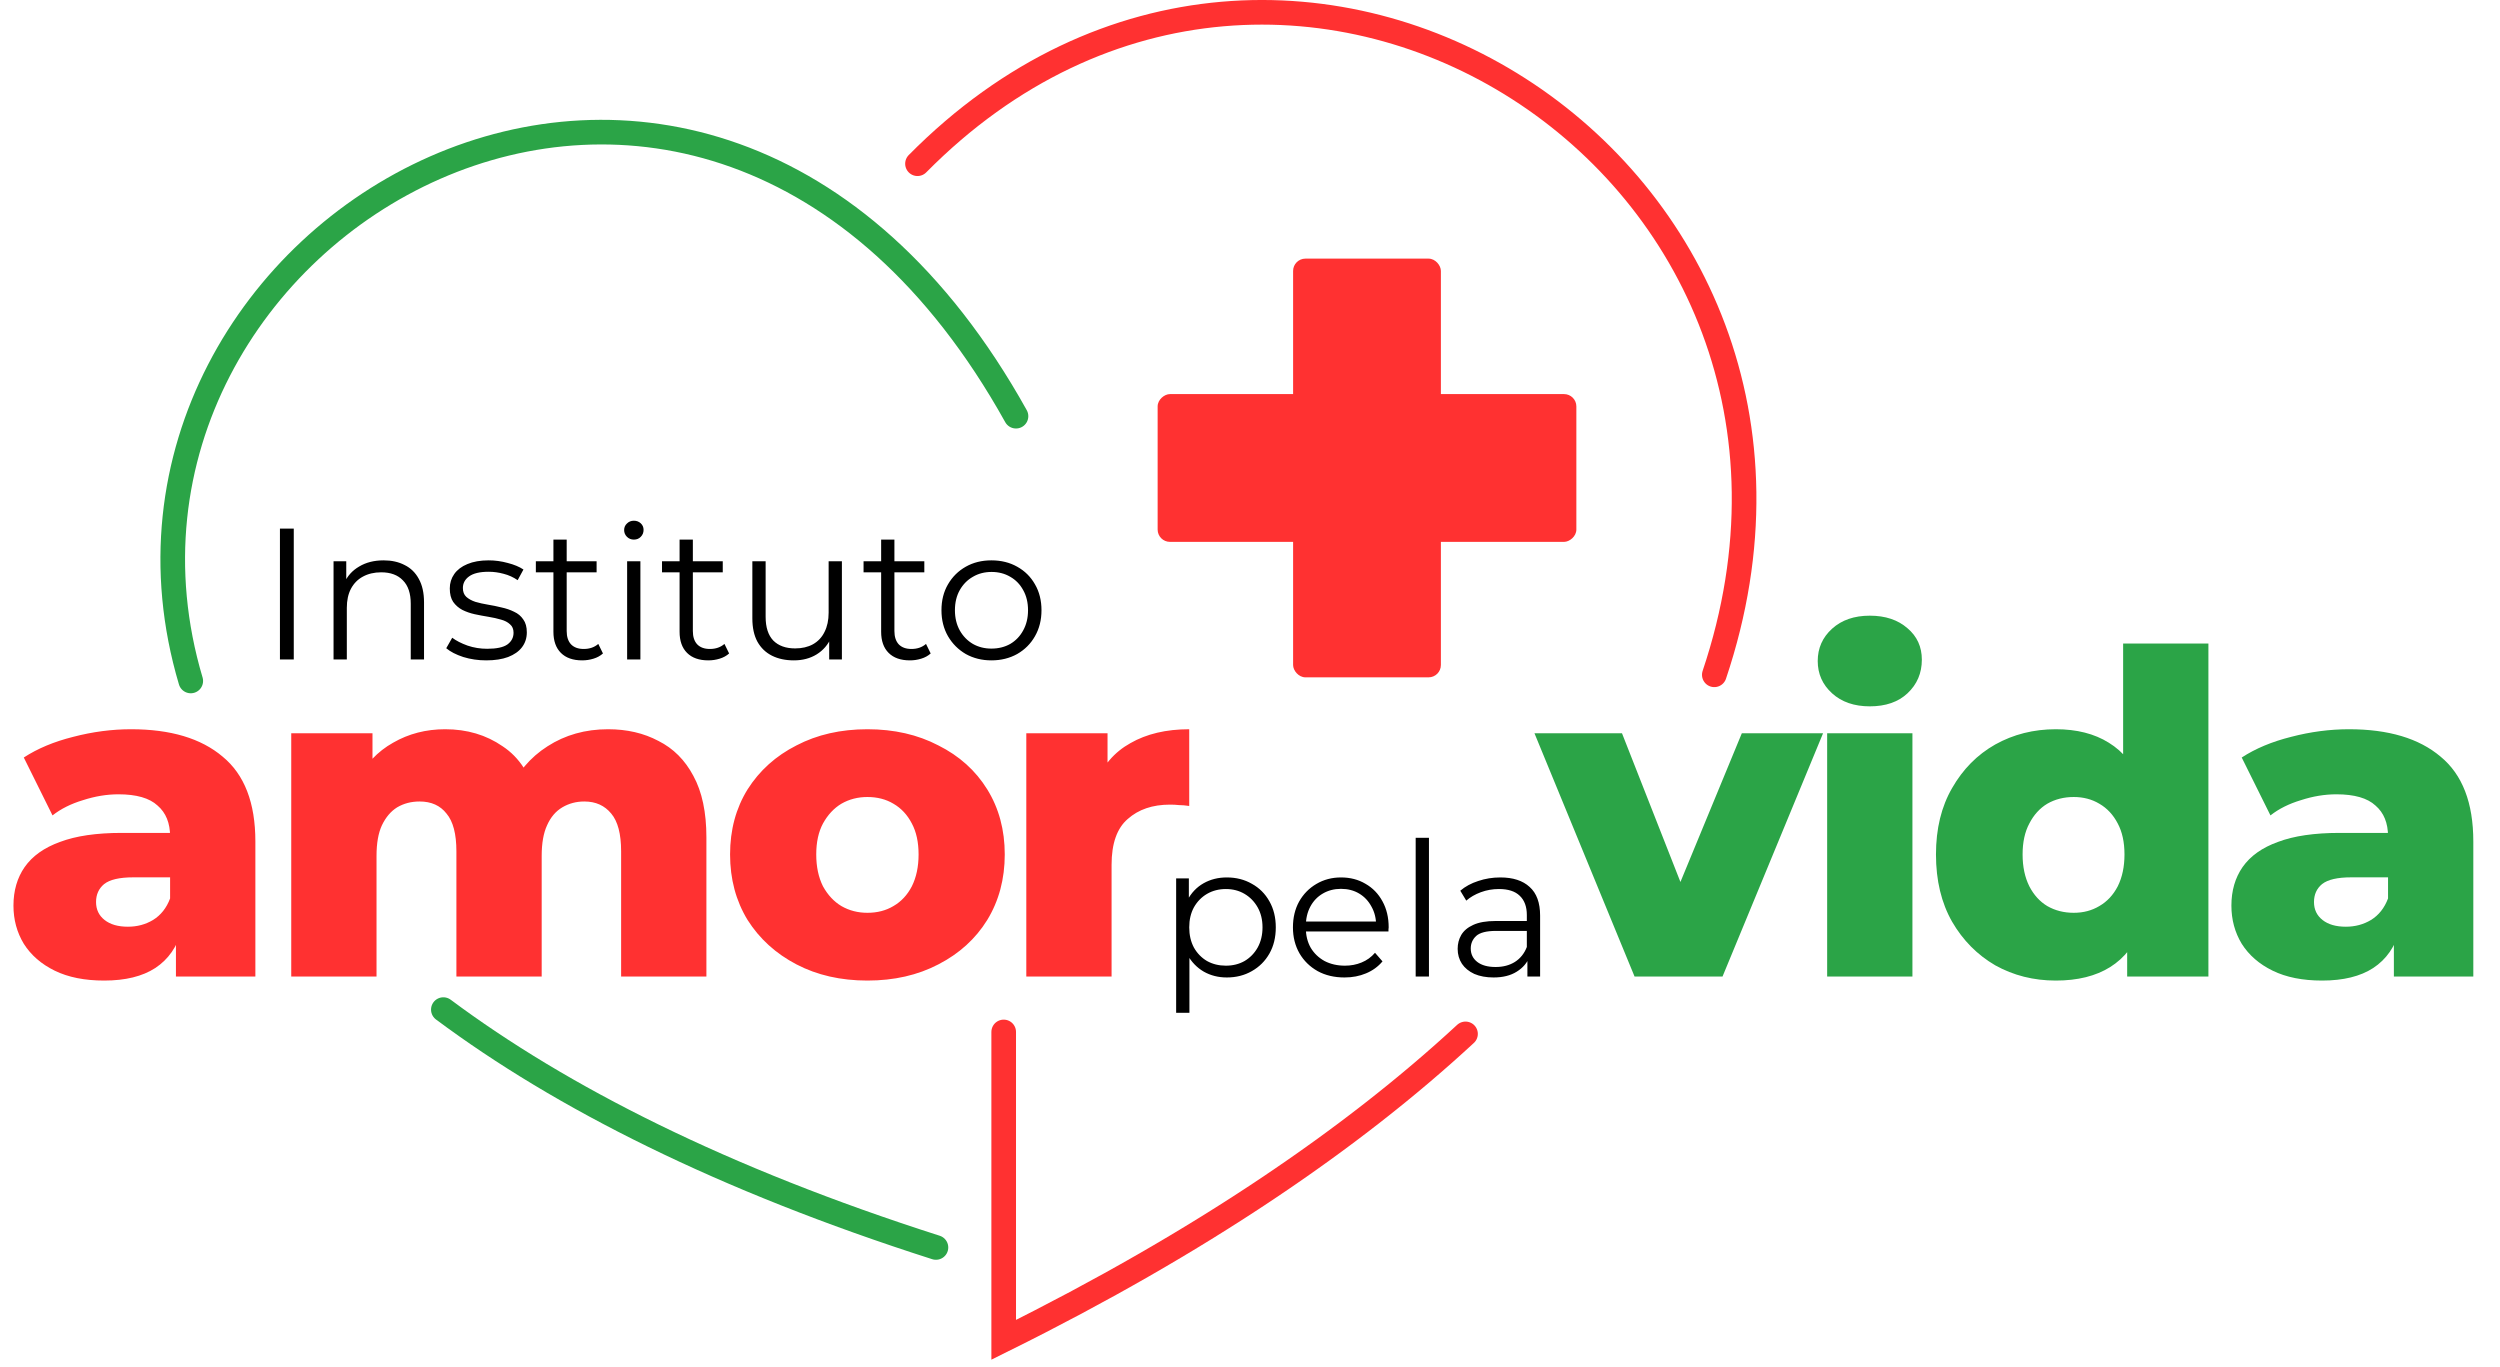 <svg width="203" height="111" viewBox="0 0 203 111" fill="none" xmlns="http://www.w3.org/2000/svg">
<path d="M82.499 33.794C56.933 -12.156 4.629 18.764 15.49 55.294" stroke="#2BA447" stroke-width="2" stroke-linecap="round"/>
<path d="M36 81.98C45.561 89.105 58.642 95.743 75.999 101.294" stroke="#2BA447" stroke-width="2" stroke-linecap="round"/>
<path d="M74.5 13.294C104.651 -17.207 152.993 13.748 139.202 54.794" stroke="#FF3131" stroke-width="2" stroke-linecap="round"/>
<path d="M119 83.952C109.838 92.429 97.544 100.841 81.5 108.794V83.794" stroke="#FF3131" stroke-width="2" stroke-linecap="round"/>
<path d="M14.286 79.294V75.613L13.812 74.702V67.924C13.812 66.83 13.472 65.992 12.792 65.409C12.136 64.802 11.079 64.498 9.621 64.498C8.674 64.498 7.714 64.656 6.742 64.972C5.77 65.263 4.944 65.676 4.264 66.211L1.932 61.51C3.049 60.781 4.385 60.222 5.94 59.833C7.52 59.42 9.087 59.214 10.642 59.214C13.848 59.214 16.327 59.955 18.076 61.437C19.85 62.894 20.736 65.19 20.736 68.325V79.294H14.286ZM8.455 79.622C6.876 79.622 5.539 79.355 4.446 78.82C3.353 78.286 2.515 77.557 1.932 76.634C1.373 75.71 1.093 74.678 1.093 73.536C1.093 72.321 1.397 71.276 2.004 70.402C2.636 69.503 3.596 68.823 4.883 68.361C6.171 67.875 7.835 67.632 9.876 67.632H14.541V71.24H10.824C9.706 71.24 8.917 71.422 8.455 71.787C8.018 72.151 7.799 72.637 7.799 73.244C7.799 73.852 8.03 74.338 8.491 74.702C8.953 75.067 9.585 75.249 10.386 75.249C11.14 75.249 11.82 75.067 12.427 74.702C13.059 74.313 13.521 73.73 13.812 72.953L14.76 75.504C14.395 76.864 13.678 77.897 12.61 78.602C11.565 79.282 10.18 79.622 8.455 79.622ZM49.378 59.214C50.909 59.214 52.27 59.529 53.46 60.161C54.675 60.769 55.622 61.716 56.303 63.004C57.007 64.291 57.36 65.956 57.36 67.996V79.294H50.435V69.126C50.435 67.717 50.168 66.697 49.634 66.065C49.099 65.409 48.37 65.081 47.447 65.081C46.791 65.081 46.196 65.239 45.661 65.555C45.127 65.871 44.714 66.356 44.422 67.013C44.131 67.644 43.985 68.47 43.985 69.491V79.294H37.06V69.126C37.06 67.717 36.793 66.697 36.259 66.065C35.749 65.409 35.02 65.081 34.072 65.081C33.392 65.081 32.785 65.239 32.25 65.555C31.74 65.871 31.327 66.356 31.011 67.013C30.719 67.644 30.574 68.47 30.574 69.491V79.294H23.649V59.542H30.246V65.045L28.934 63.477C29.663 62.068 30.659 61.011 31.922 60.307C33.185 59.578 34.594 59.214 36.149 59.214C37.923 59.214 39.478 59.675 40.814 60.599C42.175 61.497 43.086 62.907 43.547 64.826L41.288 64.352C41.993 62.749 43.049 61.497 44.459 60.599C45.892 59.675 47.532 59.214 49.378 59.214ZM70.434 79.622C68.272 79.622 66.352 79.185 64.676 78.31C62.999 77.435 61.675 76.233 60.704 74.702C59.756 73.147 59.282 71.374 59.282 69.381C59.282 67.389 59.756 65.628 60.704 64.097C61.675 62.566 62.999 61.376 64.676 60.526C66.352 59.651 68.272 59.214 70.434 59.214C72.596 59.214 74.516 59.651 76.192 60.526C77.893 61.376 79.217 62.566 80.164 64.097C81.112 65.628 81.586 67.389 81.586 69.381C81.586 71.374 81.112 73.147 80.164 74.702C79.217 76.233 77.893 77.435 76.192 78.31C74.516 79.185 72.596 79.622 70.434 79.622ZM70.434 74.119C71.236 74.119 71.94 73.937 72.548 73.572C73.179 73.208 73.677 72.673 74.042 71.969C74.406 71.24 74.589 70.377 74.589 69.381C74.589 68.385 74.406 67.547 74.042 66.867C73.677 66.162 73.179 65.628 72.548 65.263C71.94 64.899 71.236 64.717 70.434 64.717C69.656 64.717 68.952 64.899 68.32 65.263C67.713 65.628 67.215 66.162 66.826 66.867C66.462 67.547 66.279 68.385 66.279 69.381C66.279 70.377 66.462 71.24 66.826 71.969C67.215 72.673 67.713 73.208 68.32 73.572C68.952 73.937 69.656 74.119 70.434 74.119ZM83.336 79.294V59.542H89.932V65.3L88.948 63.66C89.531 62.178 90.478 61.072 91.79 60.343C93.103 59.59 94.694 59.214 96.565 59.214V65.445C96.249 65.397 95.969 65.373 95.726 65.373C95.508 65.348 95.265 65.336 94.998 65.336C93.588 65.336 92.447 65.725 91.572 66.502C90.697 67.255 90.26 68.495 90.26 70.22V79.294H83.336Z" fill="#FF3131"/>
<path d="M22.731 53.546V42.92H23.854V53.546H22.731ZM31.152 45.501C31.8 45.501 32.367 45.627 32.853 45.88C33.349 46.123 33.733 46.497 34.006 47.003C34.29 47.51 34.431 48.147 34.431 48.916V53.546H33.353V49.023C33.353 48.182 33.141 47.55 32.716 47.125C32.301 46.69 31.714 46.472 30.955 46.472C30.388 46.472 29.892 46.589 29.467 46.821C29.052 47.044 28.728 47.373 28.496 47.808C28.273 48.233 28.162 48.749 28.162 49.356V53.546H27.084V45.576H28.116V47.763L27.949 47.353C28.202 46.776 28.607 46.325 29.164 46.002C29.72 45.667 30.383 45.501 31.152 45.501ZM39.483 53.622C38.825 53.622 38.203 53.531 37.616 53.349C37.029 53.157 36.569 52.919 36.235 52.636L36.72 51.785C37.044 52.028 37.459 52.241 37.965 52.423C38.471 52.595 39.003 52.681 39.559 52.681C40.318 52.681 40.865 52.565 41.199 52.332C41.533 52.089 41.7 51.77 41.7 51.376C41.7 51.082 41.604 50.854 41.411 50.692C41.229 50.52 40.986 50.394 40.683 50.313C40.379 50.222 40.04 50.146 39.666 50.085C39.291 50.024 38.916 49.954 38.542 49.873C38.178 49.792 37.844 49.675 37.54 49.523C37.236 49.361 36.989 49.144 36.796 48.871C36.614 48.597 36.523 48.233 36.523 47.778C36.523 47.343 36.645 46.953 36.887 46.609C37.13 46.265 37.484 45.996 37.95 45.804C38.426 45.602 39.003 45.501 39.681 45.501C40.197 45.501 40.713 45.571 41.229 45.713C41.745 45.845 42.17 46.022 42.504 46.244L42.034 47.11C41.679 46.867 41.3 46.695 40.895 46.593C40.49 46.482 40.086 46.427 39.681 46.427C38.962 46.427 38.431 46.553 38.087 46.806C37.753 47.049 37.586 47.363 37.586 47.747C37.586 48.051 37.677 48.289 37.859 48.461C38.051 48.633 38.299 48.77 38.603 48.871C38.916 48.962 39.256 49.038 39.62 49.098C39.994 49.159 40.364 49.235 40.728 49.326C41.103 49.407 41.442 49.523 41.745 49.675C42.059 49.817 42.307 50.024 42.489 50.298C42.681 50.561 42.778 50.91 42.778 51.345C42.778 51.811 42.646 52.215 42.383 52.56C42.13 52.894 41.755 53.157 41.26 53.349C40.774 53.531 40.182 53.622 39.483 53.622ZM47.275 53.622C46.526 53.622 45.95 53.42 45.545 53.015C45.14 52.61 44.938 52.038 44.938 51.3V43.816H46.015V51.239C46.015 51.704 46.132 52.064 46.364 52.317C46.607 52.57 46.952 52.696 47.397 52.696C47.873 52.696 48.267 52.56 48.581 52.286L48.96 53.061C48.748 53.253 48.49 53.395 48.186 53.486C47.893 53.577 47.589 53.622 47.275 53.622ZM43.511 46.472V45.576H48.444V46.472H43.511ZM50.923 53.546V45.576H52V53.546H50.923ZM51.469 43.816C51.246 43.816 51.059 43.739 50.907 43.588C50.756 43.436 50.68 43.254 50.68 43.041C50.68 42.829 50.756 42.652 50.907 42.51C51.059 42.358 51.246 42.282 51.469 42.282C51.692 42.282 51.879 42.353 52.031 42.495C52.183 42.636 52.258 42.813 52.258 43.026C52.258 43.249 52.183 43.436 52.031 43.588C51.889 43.739 51.702 43.816 51.469 43.816ZM57.52 53.622C56.77 53.622 56.194 53.42 55.789 53.015C55.384 52.61 55.182 52.038 55.182 51.3V43.816H56.26V51.239C56.26 51.704 56.376 52.064 56.609 52.317C56.852 52.57 57.196 52.696 57.641 52.696C58.117 52.696 58.511 52.56 58.825 52.286L59.205 53.061C58.992 53.253 58.734 53.395 58.43 53.486C58.137 53.577 57.833 53.622 57.52 53.622ZM53.755 46.472V45.576H58.688V46.472H53.755ZM64.461 53.622C63.783 53.622 63.191 53.496 62.685 53.243C62.179 52.99 61.784 52.61 61.501 52.104C61.227 51.598 61.091 50.966 61.091 50.207V45.576H62.169V50.085C62.169 50.935 62.376 51.578 62.791 52.013C63.216 52.438 63.808 52.651 64.567 52.651C65.124 52.651 65.605 52.539 66.009 52.317C66.424 52.084 66.738 51.75 66.951 51.315C67.173 50.88 67.285 50.358 67.285 49.751V45.576H68.362V53.546H67.33V51.36L67.497 51.755C67.244 52.342 66.849 52.803 66.313 53.136C65.787 53.46 65.169 53.622 64.461 53.622ZM73.886 53.622C73.137 53.622 72.561 53.42 72.156 53.015C71.751 52.61 71.549 52.038 71.549 51.3V43.816H72.626V51.239C72.626 51.704 72.743 52.064 72.975 52.317C73.218 52.57 73.562 52.696 74.008 52.696C74.484 52.696 74.878 52.56 75.192 52.286L75.571 53.061C75.359 53.253 75.101 53.395 74.797 53.486C74.504 53.577 74.2 53.622 73.886 53.622ZM70.121 46.472V45.576H75.055V46.472H70.121ZM80.501 53.622C79.731 53.622 79.038 53.45 78.421 53.106C77.814 52.752 77.333 52.271 76.979 51.664C76.624 51.047 76.447 50.343 76.447 49.554C76.447 48.754 76.624 48.051 76.979 47.444C77.333 46.836 77.814 46.361 78.421 46.017C79.028 45.673 79.721 45.501 80.501 45.501C81.29 45.501 81.988 45.673 82.596 46.017C83.213 46.361 83.694 46.836 84.038 47.444C84.392 48.051 84.569 48.754 84.569 49.554C84.569 50.343 84.392 51.047 84.038 51.664C83.694 52.271 83.213 52.752 82.596 53.106C81.978 53.45 81.28 53.622 80.501 53.622ZM80.501 52.666C81.077 52.666 81.588 52.539 82.034 52.286C82.479 52.023 82.828 51.659 83.081 51.193C83.344 50.718 83.476 50.171 83.476 49.554C83.476 48.926 83.344 48.38 83.081 47.914C82.828 47.449 82.479 47.09 82.034 46.836C81.588 46.573 81.082 46.442 80.516 46.442C79.949 46.442 79.443 46.573 78.998 46.836C78.552 47.09 78.198 47.449 77.935 47.914C77.672 48.38 77.54 48.926 77.54 49.554C77.54 50.171 77.672 50.718 77.935 51.193C78.198 51.659 78.552 52.023 78.998 52.286C79.443 52.539 79.944 52.666 80.501 52.666Z" fill="black"/>
<path d="M99.617 79.37C98.929 79.37 98.306 79.213 97.75 78.899C97.193 78.575 96.748 78.115 96.414 77.518C96.09 76.911 95.928 76.172 95.928 75.301C95.928 74.431 96.09 73.697 96.414 73.1C96.738 72.493 97.178 72.032 97.734 71.719C98.291 71.405 98.919 71.248 99.617 71.248C100.376 71.248 101.054 71.42 101.651 71.764C102.258 72.098 102.734 72.574 103.078 73.191C103.422 73.799 103.594 74.502 103.594 75.301C103.594 76.111 103.422 76.82 103.078 77.427C102.734 78.034 102.258 78.51 101.651 78.854C101.054 79.198 100.376 79.37 99.617 79.37ZM95.503 82.239V71.324H96.535V73.723L96.429 75.317L96.581 76.926V82.239H95.503ZM99.541 78.413C100.108 78.413 100.614 78.287 101.059 78.034C101.504 77.771 101.859 77.406 102.122 76.941C102.385 76.465 102.516 75.919 102.516 75.301C102.516 74.684 102.385 74.143 102.122 73.677C101.859 73.212 101.504 72.847 101.059 72.584C100.614 72.321 100.108 72.189 99.541 72.189C98.974 72.189 98.463 72.321 98.008 72.584C97.562 72.847 97.208 73.212 96.945 73.677C96.692 74.143 96.566 74.684 96.566 75.301C96.566 75.919 96.692 76.465 96.945 76.941C97.208 77.406 97.562 77.771 98.008 78.034C98.463 78.287 98.974 78.413 99.541 78.413ZM109.177 79.37C108.347 79.37 107.618 79.198 106.991 78.854C106.363 78.499 105.872 78.019 105.518 77.412C105.164 76.794 104.987 76.091 104.987 75.301C104.987 74.512 105.154 73.814 105.488 73.207C105.832 72.599 106.298 72.124 106.885 71.779C107.482 71.425 108.15 71.248 108.888 71.248C109.637 71.248 110.3 71.42 110.877 71.764C111.464 72.098 111.925 72.574 112.259 73.191C112.593 73.799 112.76 74.502 112.76 75.301C112.76 75.352 112.754 75.408 112.744 75.468C112.744 75.519 112.744 75.575 112.744 75.635H105.807V74.831H112.167L111.742 75.15C111.742 74.573 111.616 74.062 111.363 73.616C111.12 73.161 110.786 72.807 110.361 72.554C109.936 72.301 109.445 72.174 108.888 72.174C108.342 72.174 107.851 72.301 107.416 72.554C106.981 72.807 106.642 73.161 106.399 73.616C106.156 74.072 106.034 74.593 106.034 75.18V75.347C106.034 75.954 106.166 76.491 106.429 76.956C106.702 77.412 107.077 77.771 107.552 78.034C108.038 78.287 108.59 78.413 109.207 78.413C109.693 78.413 110.143 78.328 110.558 78.155C110.983 77.983 111.348 77.72 111.651 77.366L112.259 78.064C111.904 78.489 111.459 78.813 110.923 79.036C110.396 79.259 109.814 79.37 109.177 79.37ZM114.953 79.294V68.03H116.031V79.294H114.953ZM124.025 79.294V77.533L123.979 77.245V74.299C123.979 73.621 123.787 73.1 123.402 72.736C123.028 72.371 122.466 72.189 121.717 72.189C121.201 72.189 120.71 72.275 120.245 72.447C119.779 72.62 119.385 72.847 119.061 73.131L118.575 72.326C118.98 71.982 119.465 71.719 120.032 71.537C120.599 71.344 121.196 71.248 121.824 71.248C122.856 71.248 123.65 71.506 124.207 72.022C124.774 72.528 125.057 73.303 125.057 74.345V79.294H124.025ZM121.277 79.37C120.68 79.37 120.159 79.274 119.713 79.082C119.278 78.879 118.944 78.606 118.711 78.262C118.479 77.907 118.362 77.503 118.362 77.047C118.362 76.632 118.458 76.258 118.651 75.924C118.853 75.58 119.177 75.306 119.622 75.104C120.078 74.892 120.685 74.785 121.444 74.785H124.192V75.59H121.474C120.705 75.59 120.169 75.727 119.865 76C119.572 76.273 119.425 76.612 119.425 77.017C119.425 77.472 119.602 77.837 119.956 78.11C120.311 78.383 120.806 78.52 121.444 78.52C122.051 78.52 122.572 78.383 123.008 78.11C123.453 77.826 123.777 77.422 123.979 76.895L124.222 77.639C124.02 78.166 123.666 78.586 123.159 78.899C122.664 79.213 122.036 79.37 121.277 79.37Z" fill="black"/>
<path d="M132.726 79.294L124.599 59.542H131.706L138.193 76.05H134.621L141.436 59.542H148.032L139.869 79.294H132.726ZM148.365 79.294V59.542H155.289V79.294H148.365ZM151.827 57.355C150.563 57.355 149.543 57.003 148.765 56.298C147.988 55.593 147.599 54.719 147.599 53.674C147.599 52.63 147.988 51.755 148.765 51.05C149.543 50.346 150.563 49.993 151.827 49.993C153.09 49.993 154.111 50.334 154.888 51.014C155.665 51.67 156.054 52.52 156.054 53.565C156.054 54.658 155.665 55.569 154.888 56.298C154.135 57.003 153.114 57.355 151.827 57.355ZM166.932 79.622C165.134 79.622 163.494 79.209 162.012 78.383C160.554 77.533 159.388 76.354 158.513 74.848C157.639 73.317 157.201 71.495 157.201 69.381C157.201 67.292 157.639 65.494 158.513 63.988C159.388 62.457 160.554 61.279 162.012 60.453C163.494 59.627 165.134 59.214 166.932 59.214C168.632 59.214 170.066 59.578 171.232 60.307C172.423 61.036 173.321 62.153 173.929 63.66C174.536 65.166 174.84 67.073 174.84 69.381C174.84 71.738 174.548 73.67 173.965 75.176C173.382 76.682 172.508 77.8 171.341 78.529C170.175 79.258 168.705 79.622 166.932 79.622ZM168.389 74.119C169.167 74.119 169.859 73.937 170.467 73.572C171.098 73.208 171.596 72.673 171.961 71.969C172.325 71.24 172.508 70.377 172.508 69.381C172.508 68.385 172.325 67.547 171.961 66.867C171.596 66.162 171.098 65.628 170.467 65.263C169.859 64.899 169.167 64.717 168.389 64.717C167.588 64.717 166.871 64.899 166.239 65.263C165.632 65.628 165.146 66.162 164.782 66.867C164.417 67.547 164.235 68.385 164.235 69.381C164.235 70.377 164.417 71.24 164.782 71.969C165.146 72.673 165.632 73.208 166.239 73.572C166.871 73.937 167.588 74.119 168.389 74.119ZM172.726 79.294V75.905L172.763 69.381L172.398 62.858V52.253H179.323V79.294H172.726ZM194.383 79.294V75.613L193.909 74.702V67.924C193.909 66.83 193.569 65.992 192.888 65.409C192.232 64.802 191.176 64.498 189.718 64.498C188.77 64.498 187.811 64.656 186.839 64.972C185.867 65.263 185.041 65.676 184.361 66.211L182.028 61.51C183.146 60.781 184.482 60.222 186.037 59.833C187.616 59.42 189.183 59.214 190.738 59.214C193.945 59.214 196.423 59.955 198.173 61.437C199.946 62.894 200.833 65.19 200.833 68.325V79.294H194.383ZM188.552 79.622C186.972 79.622 185.636 79.355 184.543 78.82C183.449 78.286 182.611 77.557 182.028 76.634C181.469 75.71 181.19 74.678 181.19 73.536C181.19 72.321 181.494 71.276 182.101 70.402C182.733 69.503 183.692 68.823 184.98 68.361C186.268 67.875 187.932 67.632 189.973 67.632H194.638V71.24H190.92C189.803 71.24 189.013 71.422 188.552 71.787C188.114 72.151 187.896 72.637 187.896 73.244C187.896 73.852 188.126 74.338 188.588 74.702C189.05 75.067 189.681 75.249 190.483 75.249C191.236 75.249 191.917 75.067 192.524 74.702C193.156 74.313 193.617 73.73 193.909 72.953L194.856 75.504C194.492 76.864 193.775 77.897 192.706 78.602C191.661 79.282 190.277 79.622 188.552 79.622Z" fill="#2BA447"/>
<rect x="105" y="21" width="12" height="34" rx="1" fill="#FF3131"/>
<rect x="94" y="44" width="12" height="34" rx="1" transform="rotate(-90 94 44)" fill="#FF3131"/>
</svg>
